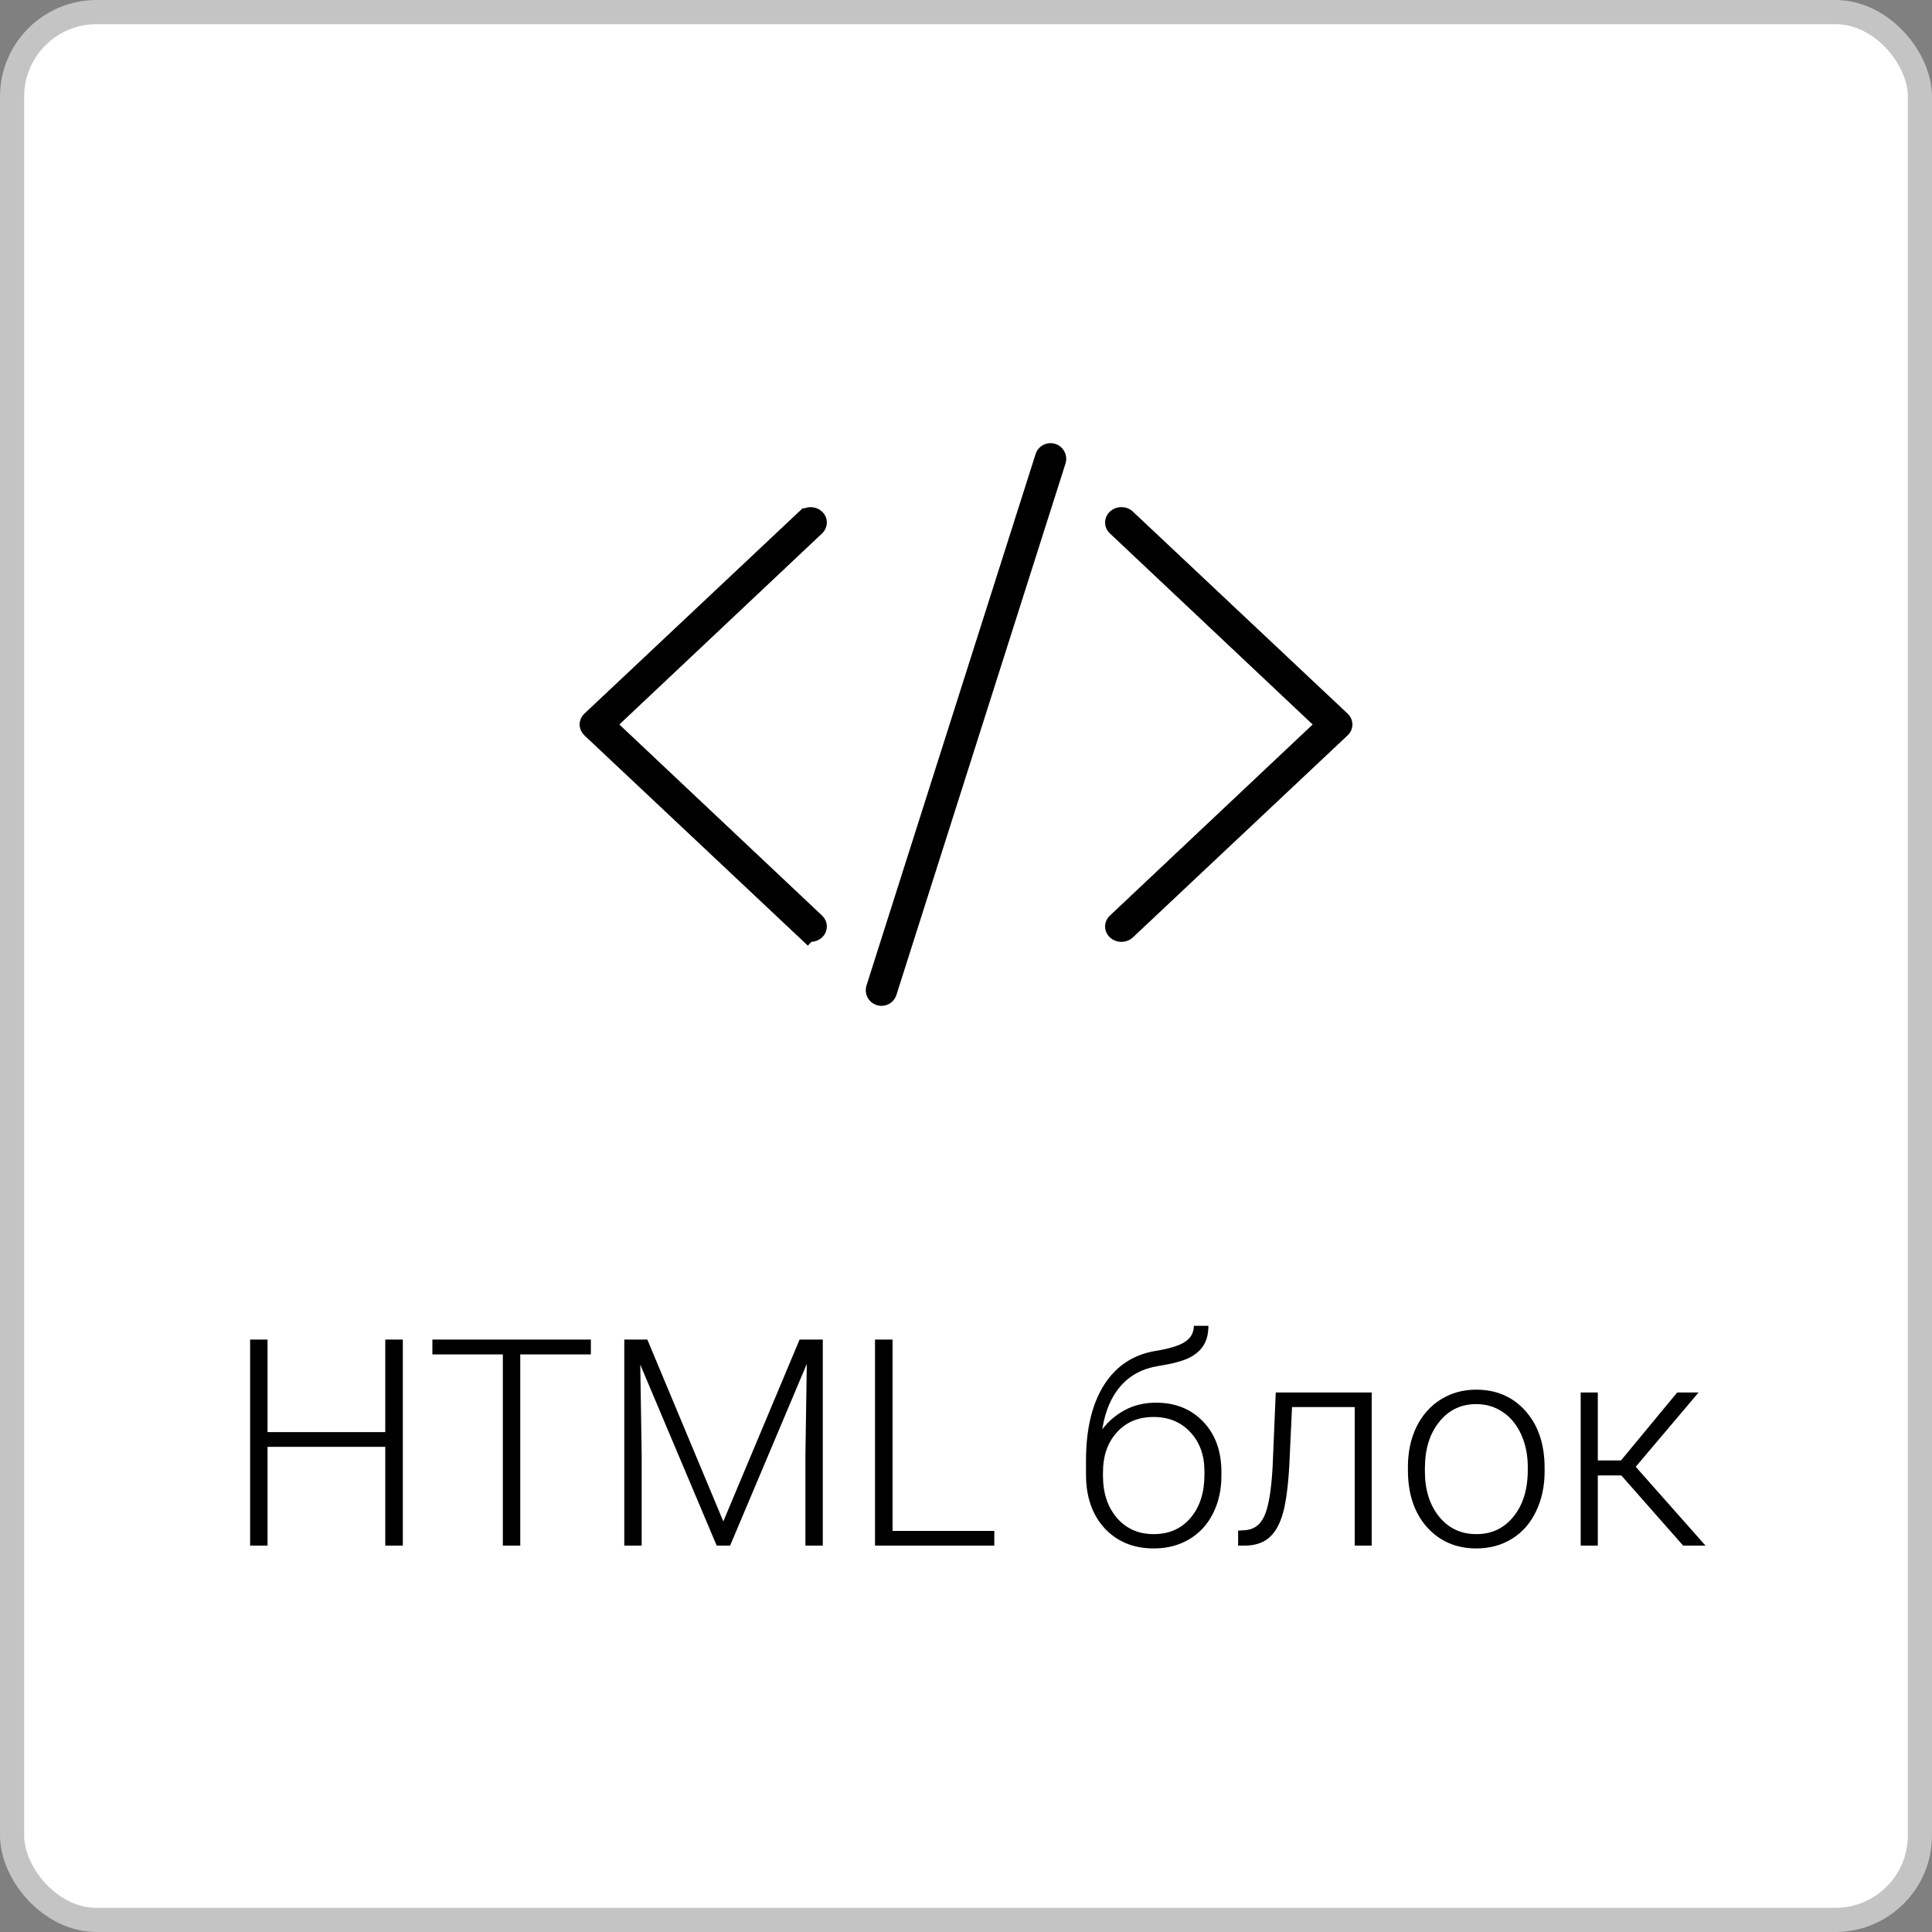 <svg width="80" height="80" viewBox="0 0 80 80" fill="none" xmlns="http://www.w3.org/2000/svg">
<rect x="0" y="0" width="80" height="80" fill="#808080" stroke="none"/>
<rect x="0.5" y="0.5" width="79" height="79" rx="3.5" fill="white" stroke="#C4C4C4"/>
<path d="M7.68 11H6.953V6.91H2.078V11H1.357V2.469H2.078V6.301H6.953V2.469H7.68V11ZM15.467 3.084H12.543V11H11.822V3.084H8.904V2.469H15.467V3.084ZM17.805 2.469L20.951 9.998L24.109 2.469H25.07V11H24.35V7.285L24.408 3.477L21.232 11H20.676L17.512 3.506L17.57 7.262V11H16.85V2.469H17.805ZM27.959 10.391H32.172V11H27.232V2.469H27.959V10.391ZM38.869 5.082C39.674 5.082 40.326 5.346 40.826 5.873C41.326 6.396 41.576 7.092 41.576 7.959V8.111C41.576 8.686 41.461 9.203 41.23 9.664C41.004 10.121 40.676 10.479 40.246 10.736C39.82 10.99 39.33 11.117 38.775 11.117C37.94 11.117 37.262 10.84 36.742 10.285C36.227 9.727 35.969 8.982 35.969 8.053V7.49C35.969 6.178 36.219 5.129 36.719 4.344C37.219 3.559 37.93 3.09 38.852 2.938C39.434 2.844 39.842 2.717 40.076 2.557C40.315 2.396 40.434 2.178 40.434 1.9H41.037C41.037 2.229 40.969 2.5 40.832 2.715C40.695 2.93 40.49 3.104 40.217 3.236C39.943 3.365 39.525 3.475 38.963 3.564C38.318 3.666 37.799 3.941 37.404 4.391C37.014 4.836 36.76 5.434 36.643 6.184C36.893 5.855 37.205 5.59 37.58 5.387C37.959 5.184 38.389 5.082 38.869 5.082ZM36.672 7.965V8.111C36.672 8.826 36.865 9.408 37.252 9.857C37.639 10.303 38.147 10.525 38.775 10.525C39.408 10.525 39.916 10.301 40.299 9.852C40.682 9.398 40.873 8.805 40.873 8.07V7.918C40.873 7.258 40.678 6.719 40.287 6.301C39.9 5.883 39.393 5.674 38.764 5.674C38.135 5.674 37.629 5.887 37.246 6.312C36.863 6.734 36.672 7.285 36.672 7.965ZM47.799 4.66V11H47.096V5.264H44.5L44.389 7.637C44.342 8.516 44.254 9.188 44.125 9.652C43.996 10.113 43.805 10.453 43.551 10.672C43.297 10.891 42.959 11 42.537 11H42.268V10.379L42.484 10.367C42.887 10.359 43.176 10.164 43.352 9.781C43.527 9.398 43.643 8.715 43.697 7.73L43.826 4.66H47.799ZM49.299 7.736C49.299 7.127 49.416 6.578 49.65 6.09C49.889 5.602 50.223 5.223 50.652 4.953C51.086 4.68 51.576 4.543 52.123 4.543C52.967 4.543 53.65 4.84 54.174 5.434C54.697 6.023 54.959 6.807 54.959 7.783V7.93C54.959 8.543 54.84 9.096 54.602 9.588C54.367 10.076 54.035 10.453 53.605 10.719C53.176 10.984 52.685 11.117 52.135 11.117C51.295 11.117 50.611 10.822 50.084 10.232C49.56 9.639 49.299 8.854 49.299 7.877V7.736ZM50.002 7.93C50.002 8.688 50.197 9.311 50.588 9.799C50.982 10.283 51.498 10.525 52.135 10.525C52.768 10.525 53.279 10.283 53.67 9.799C54.065 9.311 54.262 8.668 54.262 7.871V7.736C54.262 7.252 54.172 6.809 53.992 6.406C53.812 6.004 53.56 5.693 53.236 5.475C52.912 5.252 52.541 5.141 52.123 5.141C51.498 5.141 50.988 5.387 50.594 5.879C50.199 6.367 50.002 7.008 50.002 7.801V7.93ZM58.135 8.094H57.162V11H56.453V4.66H57.162V7.473H58.123L60.449 4.66H61.334L58.732 7.736L61.621 11H60.695L58.135 8.094Z" transform="translate(9 53)" fill="black"/>
<path d="M1.303 8.636L0.917 9L1.303 9.364L9.7 17.278C9.73 17.306 9.74 17.337 9.74 17.364C9.74 17.39 9.73 17.421 9.7 17.45C9.665 17.482 9.625 17.5 9.565 17.5C9.505 17.5 9.465 17.482 9.431 17.45L9.088 17.814L9.43 17.45L0.541 9.086C0.51 9.057 0.5 9.026 0.5 9C0.5 8.974 0.51 8.943 0.541 8.914L9.43 0.55L9.431 0.55C9.501 0.483 9.629 0.483 9.7 0.55C9.73 0.579 9.74 0.61 9.74 0.636C9.74 0.663 9.73 0.693 9.7 0.722L1.303 8.636Z" transform="translate(24 21)" fill="black" stroke="black"/>
<path d="M9.088 17.814C9.219 17.938 9.384 18 9.565 18C9.746 18 9.911 17.938 10.043 17.814C10.306 17.566 10.306 17.162 10.043 16.914L1.646 9L10.043 1.086C10.306 0.838 10.306 0.434 10.043 0.186C9.779 -0.062 9.351 -0.062 9.088 0.186L0.198 8.55C-0.066 8.798 -0.066 9.202 0.198 9.45L9.088 17.814V17.814Z" transform="translate(56 39) rotate(180)" fill="black"/>
<path d="M-0.619 21.803C-0.728 22.145 -0.539 22.511 -0.197 22.619C0.145 22.728 0.511 22.539 0.619 22.197L-0.619 21.803ZM7.619 0.197C7.728 -0.145 7.539 -0.511 7.197 -0.619C6.855 -0.728 6.489 -0.539 6.381 -0.197L7.619 0.197ZM0.619 22.197L7.619 0.197L6.381 -0.197L-0.619 21.803L0.619 22.197Z" transform="translate(36.5 19)" fill="black"/>
</svg>
